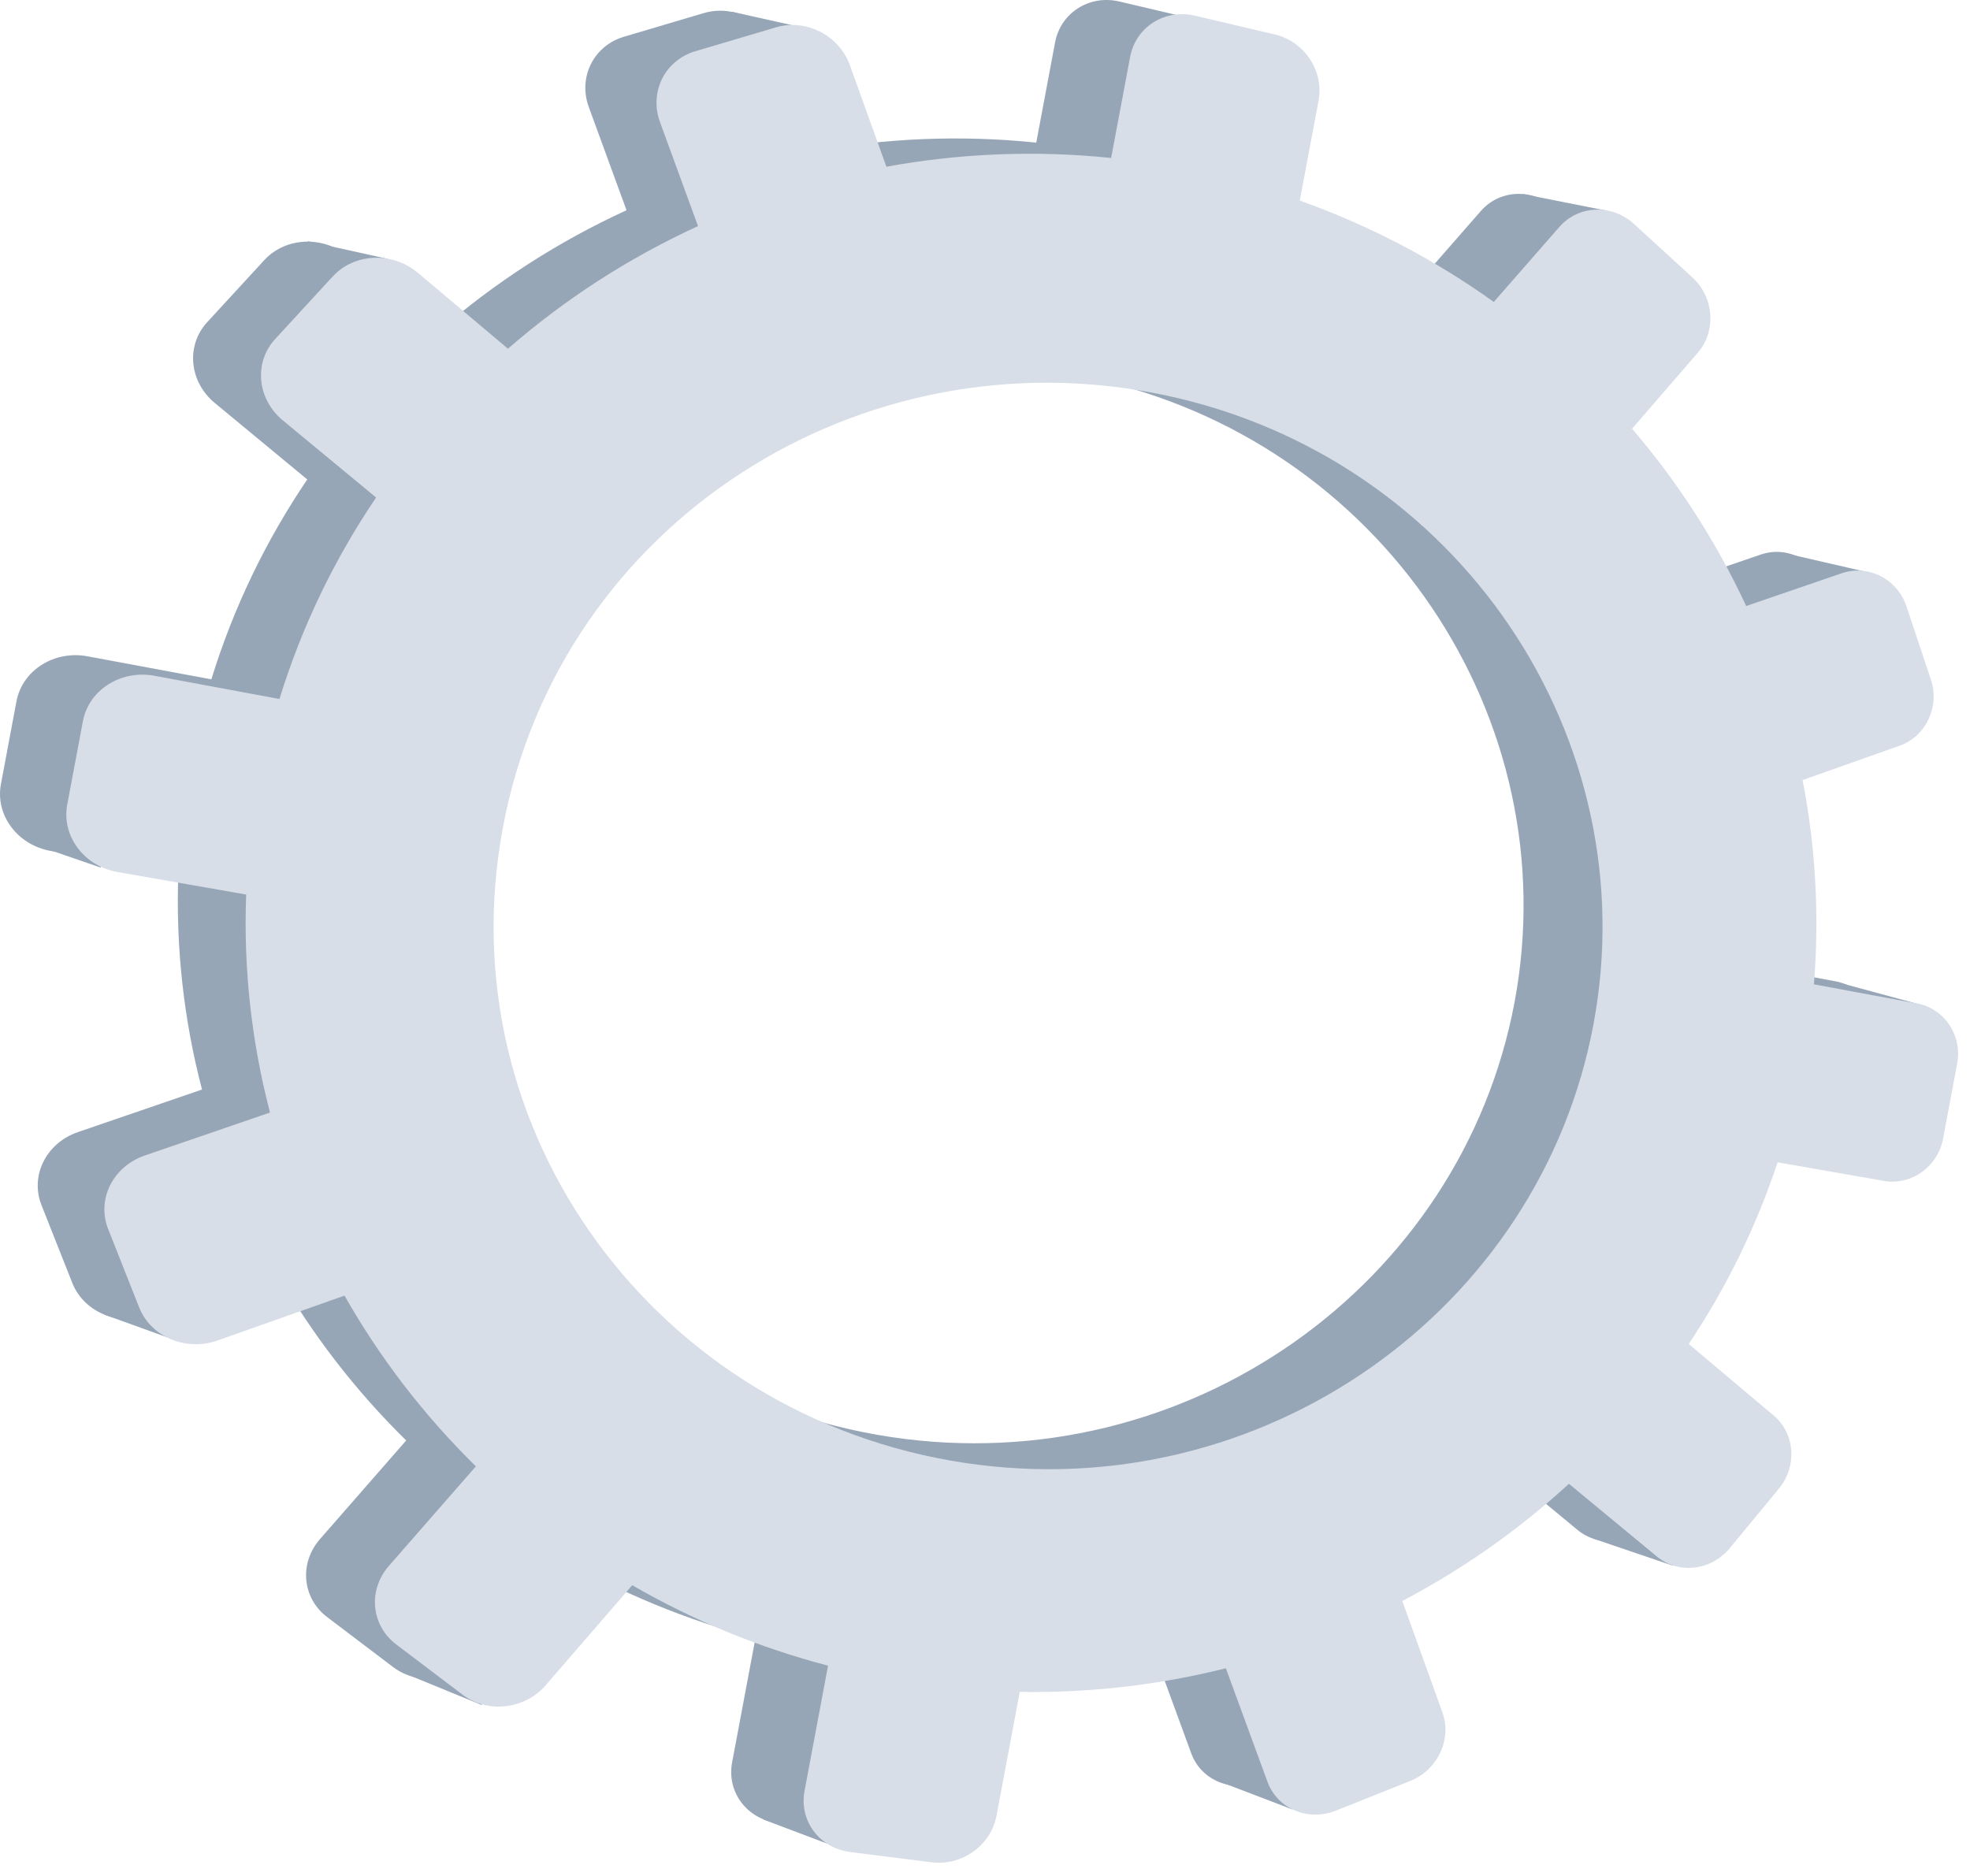 <svg width="126" height="120" viewBox="0 0 126 120" fill="none" xmlns="http://www.w3.org/2000/svg">
    <path d="M57.003 91.925C37.473 89.003 24.069 70.903 27.696 51.593C31.32 32.282 50.415 20.07 69.721 24.182C88.371 28.156 100.27 45.984 96.867 64.121C93.46 82.261 75.869 94.747 57.003 91.925ZM117.41 62.774L110.853 61.554C111.216 57.141 110.953 52.788 110.136 48.593L116.285 46.42C117.964 45.826 118.852 43.943 118.275 42.209L116.733 37.584C116.15 35.839 114.308 34.893 112.615 35.474L106.558 37.552C104.682 33.505 102.246 29.717 99.322 26.302L103.486 21.485C104.679 20.103 104.528 17.96 103.143 16.695L99.442 13.309C98.04 12.029 95.924 12.112 94.711 13.5L90.55 18.26C86.849 15.61 82.726 13.425 78.242 11.827L79.433 5.481C79.784 3.609 78.542 1.732 76.655 1.287L71.595 0.096C69.681 -0.354 67.84 0.814 67.483 2.707L66.278 9.123C61.44 8.625 56.649 8.834 52.02 9.68L49.707 3.24C49.024 1.348 46.925 0.27 45.015 0.837L39.901 2.353C37.967 2.927 36.962 4.943 37.659 6.85L40.072 13.448C35.7 15.453 31.634 18.072 28.016 21.229L22.31 16.421C20.694 15.057 18.272 15.152 16.905 16.638L13.255 20.606C11.879 22.102 12.096 24.419 13.735 25.775L19.652 30.669C17.03 34.542 14.943 38.83 13.518 43.455L5.596 41.981C3.463 41.585 1.427 42.876 1.053 44.864L0.059 50.156C-0.315 52.144 1.122 54.061 3.258 54.435L11.408 55.86C11.228 60.604 11.759 65.253 12.921 69.694L4.977 72.42C2.952 73.115 1.91 75.205 2.652 77.084L4.623 82.064C5.359 83.93 7.59 84.865 9.594 84.154L17.644 81.308C19.9 85.283 22.707 88.93 25.98 92.142L20.463 98.455C19.118 99.994 19.326 102.228 20.922 103.439L25.151 106.642C26.731 107.839 29.084 107.563 30.409 106.033L35.897 99.681C39.723 101.897 43.89 103.629 48.319 104.788L46.825 112.735C46.471 114.629 47.771 116.363 49.724 116.611L54.881 117.263C56.806 117.507 58.65 116.186 59.002 114.314L60.478 106.452C64.975 106.526 69.364 106 73.554 104.951L76.189 112.152C76.817 113.873 78.768 114.69 80.541 113.981L85.23 112.11C86.983 111.409 87.903 109.461 87.289 107.752L84.747 100.683C88.591 98.662 92.143 96.158 95.313 93.246L100.901 97.867C102.272 99.002 104.337 98.76 105.516 97.332L108.634 93.548C109.805 92.131 109.66 90.058 108.306 88.918L102.915 84.374C105.268 80.851 107.178 76.988 108.549 72.849L115.296 74.029C117.036 74.334 118.712 73.13 119.049 71.343L119.94 66.592C120.277 64.806 119.146 63.097 117.41 62.774Z"
          fill="#97A6B7"/>
    <path d="M51.459 1.789L46.821 0.752L44.424 4.634L51.459 1.789Z" fill="#97A6B7"/>
    <path d="M97.387 12.41L102.76 13.475L102.015 17.445L97.387 12.41Z" fill="#97A6B7"/>
    <path d="M114.305 35.417L119.629 36.641L117.724 39.395L114.305 35.417Z" fill="#97A6B7"/>
    <path d="M117.863 62.919L123.202 64.365L120.937 66.662L117.863 62.919Z" fill="#97A6B7"/>
    <path d="M101.868 98.41L106.985 100.148L108.435 95.978L101.868 98.41Z" fill="#97A6B7"/>
    <path d="M78.108 114.004L82.668 115.748L83.7 112.33L78.108 114.004Z" fill="#97A6B7"/>
    <path d="M52.93 117.941L48.831 116.393L53.498 111.659L52.93 117.941Z" fill="#97A6B7"/>
    <path d="M30.818 109.068L26.073 107.123L30.749 103.224L30.818 109.068Z" fill="#97A6B7"/>
    <path d="M19.678 15.429L24.801 16.56L22.057 19.933L19.678 15.429Z" fill="#97A6B7"/>
    <path d="M1.844 53.911L6.437 55.496L6.787 51.562L1.844 53.911Z" fill="#97A6B7"/>
    <path d="M6.678 84.094L11.152 85.711L12.101 82.723L6.678 84.094Z" fill="#97A6B7"/>
    <path d="M61.721 93.58C42.026 90.634 28.512 72.388 32.168 52.919C35.821 33.452 55.076 21.14 74.539 25.286C93.344 29.292 105.346 47.266 101.912 65.552C98.479 83.838 80.742 96.427 61.721 93.58ZM122.626 64.193L116.016 62.964C116.38 58.514 116.114 54.128 115.294 49.897L121.488 47.706C123.183 47.107 124.078 45.209 123.495 43.46L121.941 38.798C121.355 37.039 119.498 36.084 117.792 36.671L111.684 38.766C109.793 34.686 107.335 30.866 104.387 27.424L108.586 22.568C109.787 21.175 109.637 19.016 108.239 17.739L104.508 14.324C103.096 13.034 100.959 13.118 99.738 14.516L95.542 19.315C91.814 16.644 87.653 14.442 83.133 12.831L84.335 6.432C84.687 4.544 83.436 2.652 81.531 2.203L76.431 1.003C74.502 0.549 72.642 1.727 72.284 3.635L71.068 10.105C66.191 9.602 61.36 9.813 56.693 10.665L54.36 4.173C53.673 2.266 51.556 1.178 49.63 1.75L44.472 3.278C42.523 3.857 41.51 5.888 42.214 7.812L44.646 14.463C40.239 16.484 36.138 19.125 32.488 22.308L26.739 17.459C25.107 16.085 22.667 16.181 21.287 17.679L17.608 21.679C16.219 23.186 16.438 25.524 18.09 26.891L24.056 31.825C21.414 35.729 19.309 40.052 17.874 44.714L9.883 43.228C7.735 42.828 5.679 44.129 5.303 46.134L4.301 51.469C3.926 53.474 5.373 55.407 7.527 55.783L15.745 57.22C15.563 62.003 16.1 66.69 17.27 71.167L9.262 73.915C7.221 74.616 6.17 76.723 6.917 78.617L8.904 83.638C9.649 85.52 11.896 86.462 13.917 85.746L22.035 82.876C24.307 86.883 27.14 90.561 30.438 93.798L24.876 100.163C23.519 101.715 23.73 103.966 25.341 105.188L29.603 108.416C31.197 109.622 33.571 109.345 34.902 107.802L40.438 101.4C44.296 103.633 48.498 105.379 52.962 106.548L51.458 114.561C51.1 116.469 52.411 118.219 54.38 118.468L59.578 119.126C61.524 119.372 63.381 118.04 63.734 116.153L65.224 108.227C69.757 108.301 74.184 107.772 78.406 106.713L81.066 113.973C81.701 115.708 83.665 116.531 85.452 115.818L90.179 113.931C91.949 113.225 92.876 111.26 92.256 109.539L89.691 102.41C93.57 100.374 97.15 97.85 100.347 94.913L105.981 99.572C107.364 100.715 109.446 100.472 110.633 99.033L113.781 95.219C114.959 93.789 114.812 91.701 113.446 90.55L108.011 85.97C110.385 82.418 112.308 78.524 113.694 74.35L120.495 75.54C122.248 75.847 123.94 74.634 124.278 72.834L125.179 68.043C125.516 66.242 124.376 64.52 122.626 64.193Z"
          fill="#D8DEE8"/>
</svg>
